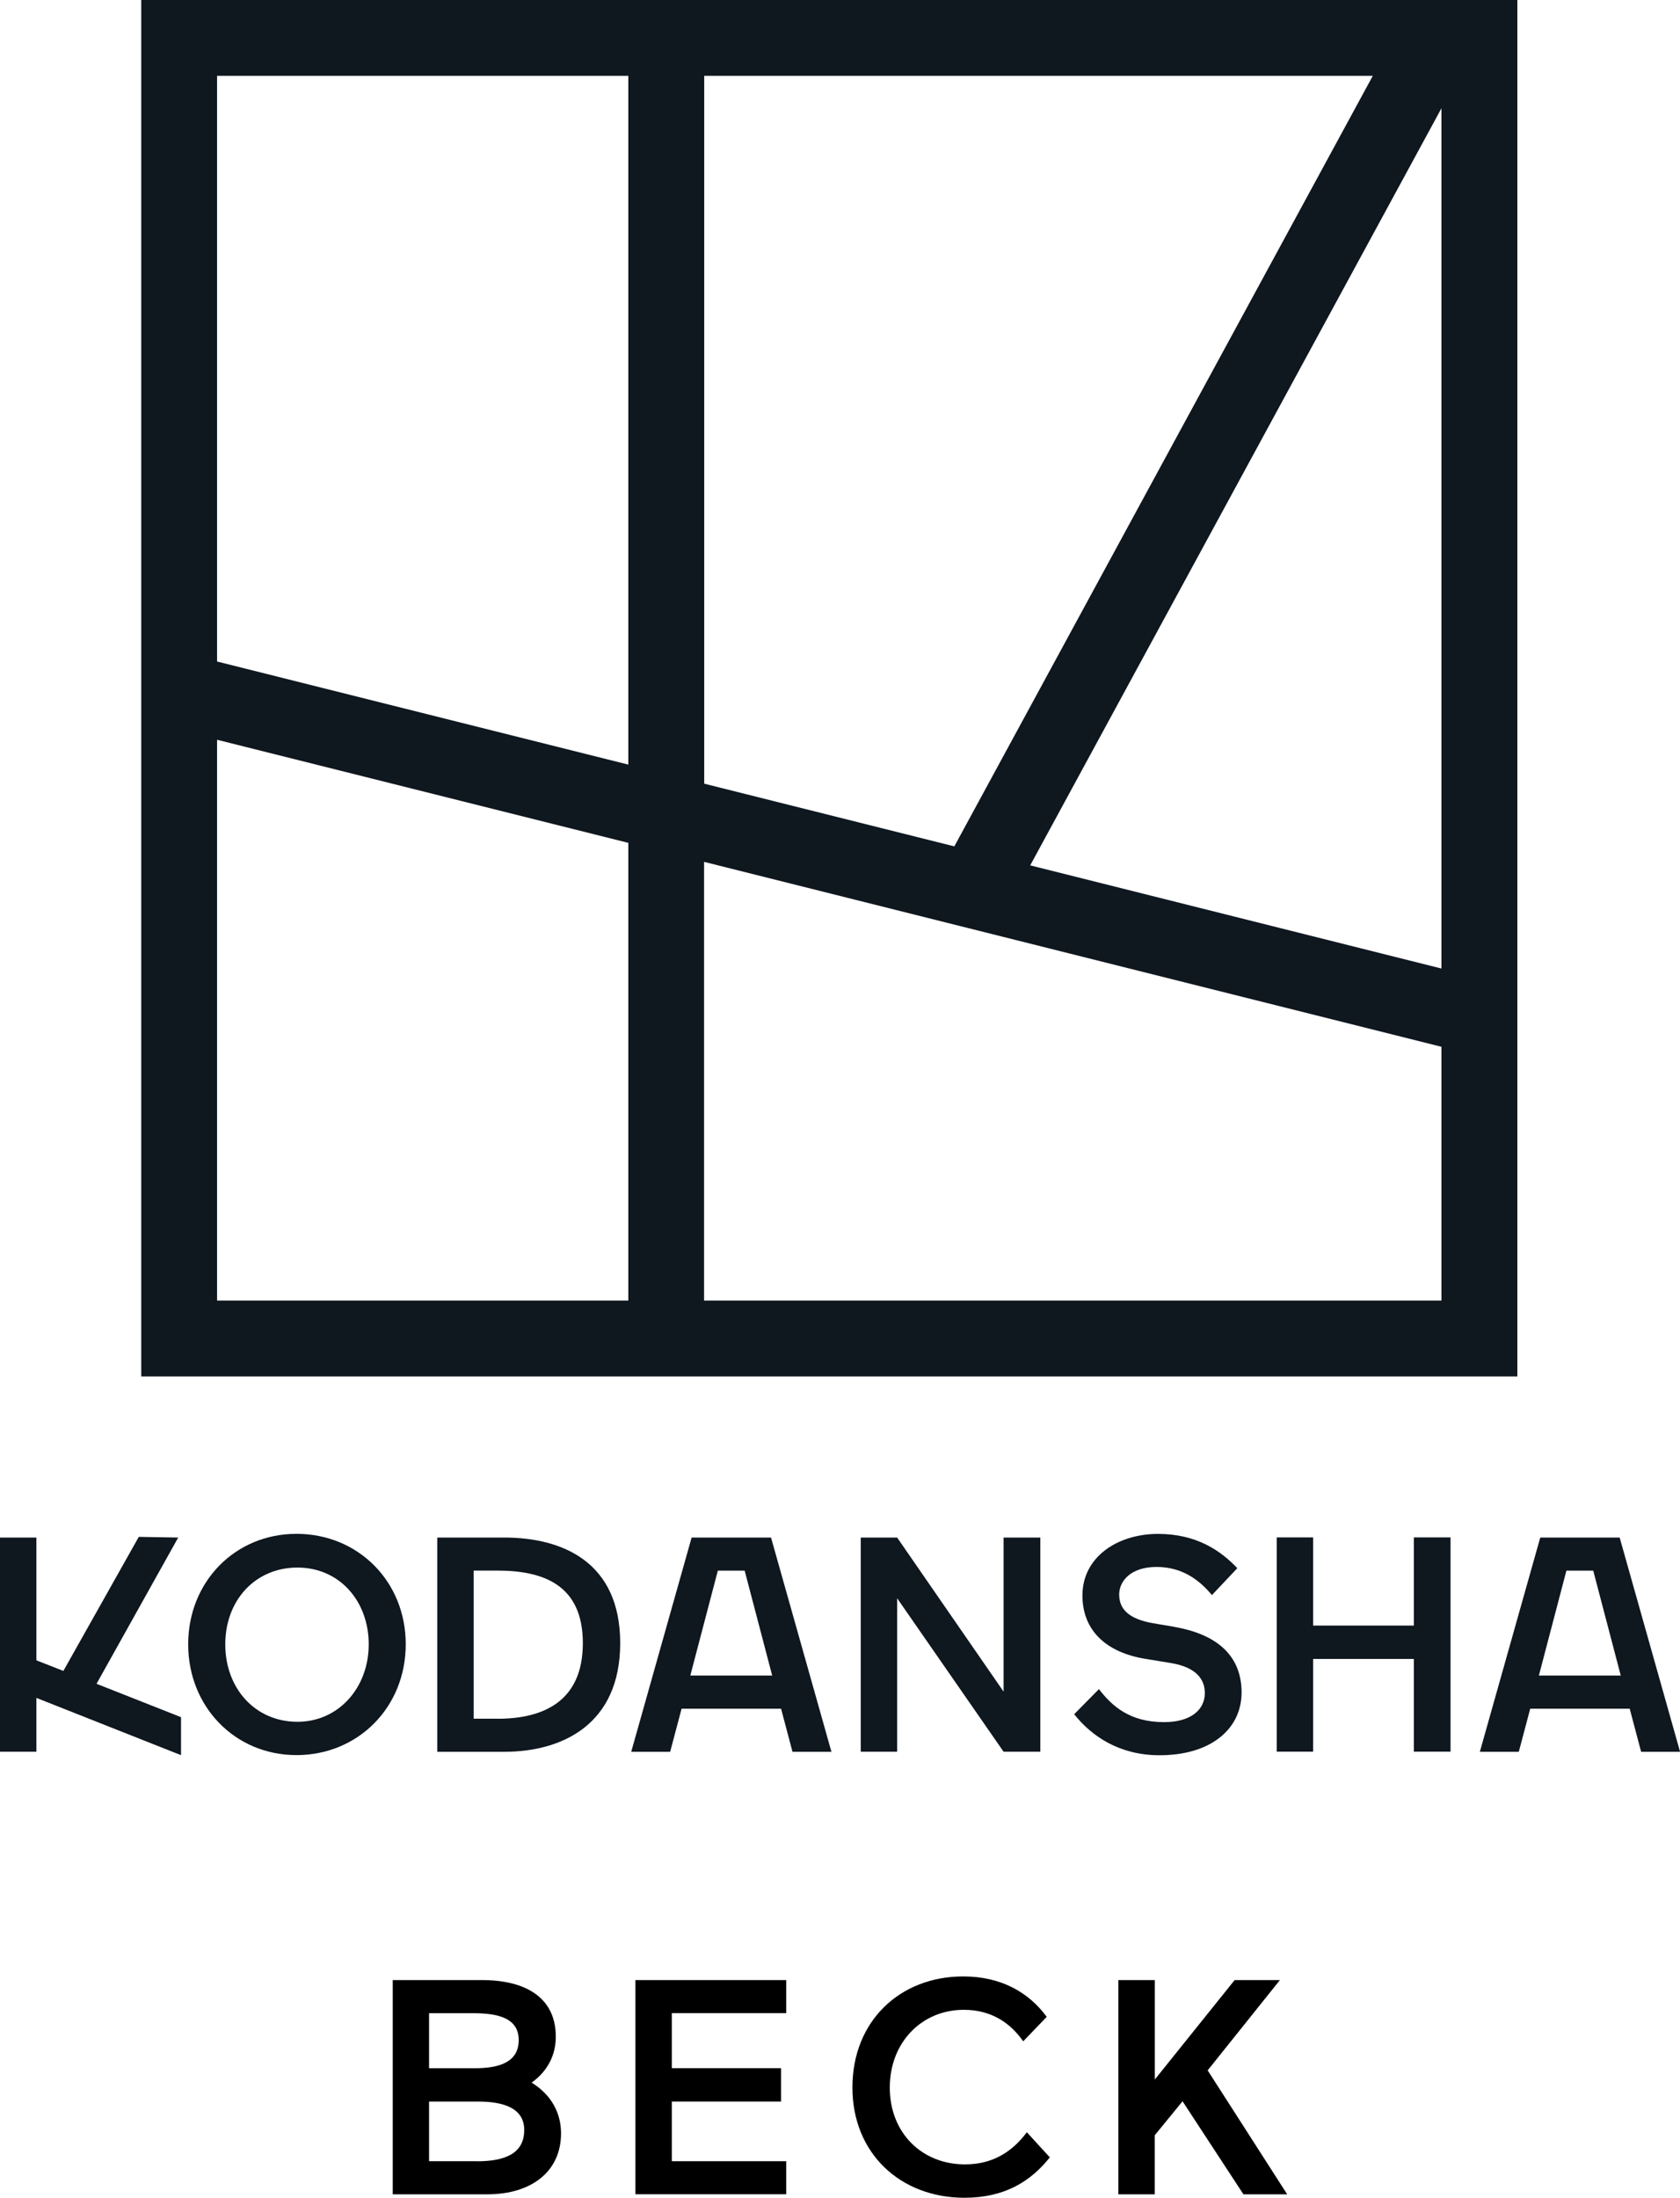 <?xml version="1.0" encoding="UTF-8"?>
<svg id="Layer" xmlns="http://www.w3.org/2000/svg" version="1.1" viewBox="0 0 244.17 319.33">
  <!-- Generator: Adobe Illustrator 29.4.0, SVG Export Plug-In . SVG Version: 2.1.0 Build 152)  -->
  <defs>
    <style>
      .st0 {
        fill: #0f171f;
      }
    </style>
  </defs>
  <g>
    <path class="st0" d="M220.53,0H20.53v200h200V0ZM102.34,11.02h97.18l-60.82,111.96-36.35-9.11V11.02ZM91.32,188.98H31.55v-81.49l59.77,14.98v66.51ZM91.32,111.1l-59.77-14.98V11.02h59.77v100.08ZM209.5,188.98h-107.17v-63.75l107.17,26.87v36.88ZM209.5,140.73l-59.77-14.99L209.5,15.73v125Z"/>
    <polygon class="st0" points="205.49 236.2 190.85 236.2 190.85 223.39 185.56 223.39 185.56 254.52 190.85 254.52 190.85 241.05 205.49 241.05 205.49 254.52 210.82 254.52 210.82 223.39 205.49 223.39 205.49 236.2"/>
    <path class="st0" d="M100.52,223.41l-8.78,31.13h5.66l1.66-6.26h14.46l1.66,6.26h5.66l-8.78-31.13h-11.53ZM100.33,243.46l4-15.24h3.9l4,15.24h-11.91Z"/>
    <path class="st0" d="M235.39,223.41h-11.53l-8.78,31.13h5.66l1.66-6.26h14.46l1.66,6.26h5.66l-8.78-31.13ZM223.66,243.46l4-15.24h3.9l4,15.24h-11.91Z"/>
    <path class="st0" d="M73.29,223.41h-9.74v31.13h9.74c8.4,0,16.85-3.96,16.85-15.79s-8.45-15.34-16.85-15.34ZM72.31,249.73h-3.47v-21.52h3.42c6.67,0,12.45,2.04,12.45,10.54s-5.78,10.99-12.41,10.99Z"/>
    <polygon class="st0" points="145.86 245.8 130.39 223.41 125.1 223.41 125.1 254.53 130.39 254.53 130.39 232.23 145.86 254.53 151.2 254.53 151.2 223.41 145.86 223.41 145.86 245.8"/>
    <path class="st0" d="M170.71,236.39l-3.11-.53c-3.6-.62-4.94-2.09-4.94-4.18,0-1.87,1.6-4,5.43-4s6.31,2,8.05,4.09l3.69-3.91c-2.49-2.62-6-4.98-11.52-4.98-5.92,0-10.99,3.38-10.99,8.94,0,5.07,3.42,8.27,9.12,9.21l3.78.62c3.65.62,4.89,2.36,4.89,4.36,0,2.36-1.96,4.22-5.92,4.22-4.98,0-7.56-2.31-9.47-4.8l-3.6,3.65c2.58,3.25,6.62,5.96,12.41,5.96,7.52,0,11.92-3.87,11.92-9.12,0-4.94-3.07-8.36-9.74-9.52Z"/>
    <path class="st0" d="M43.09,222.87c-8.94,0-15.74,6.98-15.74,16.05s6.8,16.1,15.74,16.1,15.88-6.94,15.88-16.1-6.94-16.05-15.88-16.05ZM43.23,250.18c-6.14,0-10.49-4.85-10.49-11.25s4.36-11.16,10.49-11.16,10.36,4.89,10.36,11.16-4.36,11.25-10.36,11.25Z"/>
    <polygon class="st0" points="25.9 223.41 20.17 223.31 9.21 242.79 5.29 241.25 5.29 223.41 0 223.41 0 254.53 5.29 254.53 5.29 246.71 26.31 255.03 26.31 249.51 14.03 244.66 25.9 223.41"/>
  </g>
  <g>
    <path d="M57.07,287.71h12.99c6.31,0,10.72,2.53,10.72,8.23,0,2.4-.98,4.85-3.51,6.67,3.02,1.87,4.27,4.58,4.27,7.38,0,5.47-4.22,8.85-10.72,8.85h-13.74v-31.13ZM68.99,300.52c3.6,0,6.4-.89,6.4-4.09s-2.98-3.91-6.67-3.91h-6.36v8h6.63ZM69.3,314.04c3.91,0,6.89-1.02,6.89-4.54,0-3.2-3.02-4.14-6.72-4.14h-7.11v8.67h6.94Z"/>
    <path d="M92.35,287.71h21.92v4.8h-16.63v8h15.88v4.85h-15.88v8.67h16.63v4.8h-21.92v-31.13Z"/>
    <path d="M123.89,303.32c0-9.69,6.94-16.14,16.1-16.14,5.51,0,9.52,2.31,12.14,5.87l-3.42,3.56c-1.82-2.62-4.58-4.58-8.63-4.58-6.14,0-10.76,4.76-10.76,11.3s4.62,11.16,10.94,11.16c4,0,6.85-1.82,8.98-4.67l3.34,3.65c-2.76,3.47-6.54,5.87-12.41,5.87-9.34,0-16.28-6.49-16.28-16.01Z"/>
    <path d="M162.55,287.71h5.29v14.45l11.6-14.45h6.58l-10.5,13.12,11.56,18.01h-6.36l-8.85-13.52-4.04,4.94v8.58h-5.29v-31.13Z"/>
  </g>
</svg>